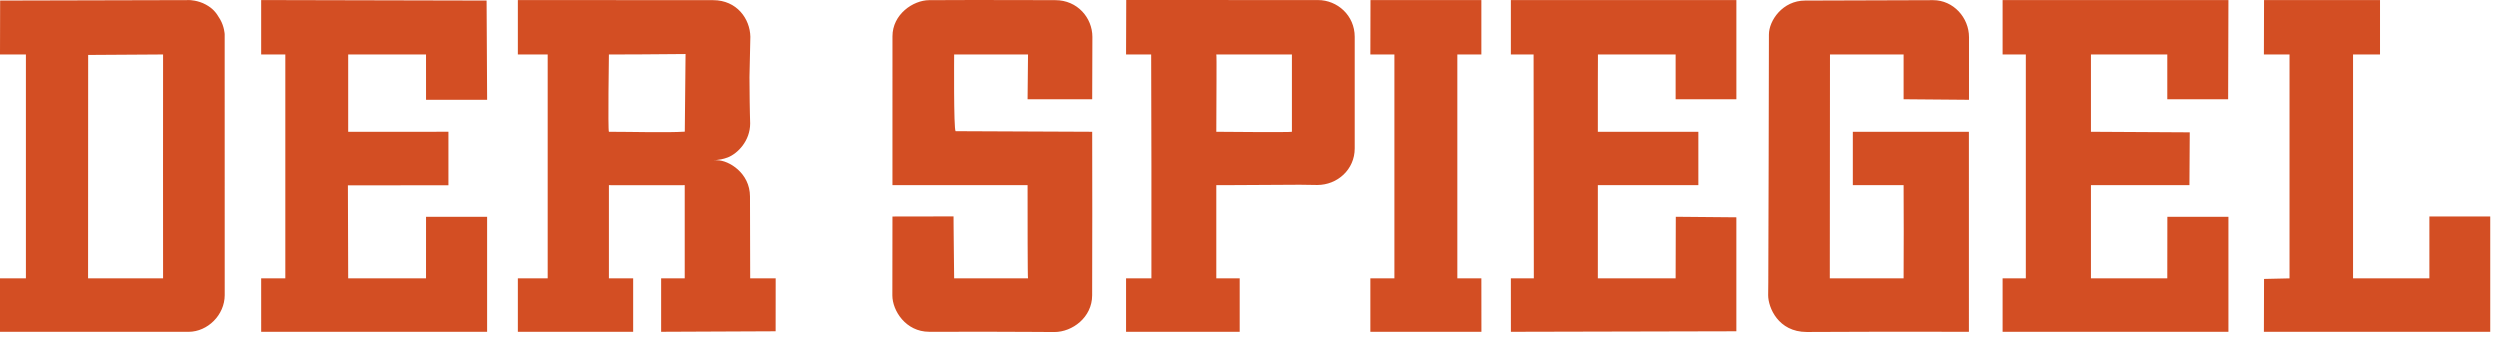 <svg width="243" height="33" viewBox="0 0 243 33" fill="none" xmlns="http://www.w3.org/2000/svg">
<path d="M0 32.25V27.057H2.518V5.294H0L0.012 0.054L18.424 0.009C18.424 0.009 19.235 0.02 20.002 0.443C20.669 0.811 20.986 1.171 21.396 1.879C21.805 2.587 21.838 3.322 21.838 3.322L21.842 28.688C21.835 30.618 20.188 32.241 18.34 32.253L0 32.25ZM15.851 27.057C15.838 20.083 15.851 12.809 15.851 5.294L8.569 5.341C8.561 12.809 8.561 21.038 8.561 27.057H15.851ZM25.385 27.057H27.733V5.294H25.385V0.004L47.297 0.054L47.323 4.876L47.348 9.698H41.411C41.411 8.259 41.409 6.721 41.409 5.294L33.844 5.296V12.814L43.587 12.807V18.006C39.24 18.006 40.453 18.017 33.816 18.017L33.844 27.057C36.083 27.057 39.196 27.057 41.409 27.057L41.411 21.073H47.347V32.25H25.386L25.385 27.057ZM50.335 32.25V27.057H53.235V5.294C50.338 5.293 50.335 5.294 50.335 5.294V0.004C50.335 0.004 63.592 0.014 69.311 0.015C71.625 0.016 72.898 1.831 72.935 3.564L72.849 7.499C72.875 11.694 72.915 11.383 72.915 11.999C72.915 13.693 71.704 14.924 70.738 15.302C69.89 15.634 68.861 15.579 69.731 15.579C70.808 15.579 72.899 16.796 72.899 19.103L72.918 27.057H75.396L75.391 32.2L64.262 32.25V27.057H66.555V17.998C64.262 17.998 61.617 18.014 59.186 17.998V27.057H61.543V32.25H50.335ZM66.562 12.798L66.636 5.251C61.543 5.295 61.543 5.294 59.186 5.294C59.186 5.294 59.077 12.645 59.186 12.809C61.543 12.809 64.718 12.908 66.562 12.798ZM90.318 32.249C88.045 32.249 86.737 30.198 86.737 28.709C86.737 25.985 86.747 21.044 86.747 21.044L92.684 21.034C92.676 21 92.743 27.057 92.743 27.057H99.924C99.881 27.057 99.881 21.038 99.881 17.998H86.746L86.748 3.54C86.742 1.397 88.751 0.026 90.313 0.015C94.62 -0.015 102.571 0.015 102.571 0.015C104.725 0.011 106.175 1.733 106.18 3.579L106.161 9.647H99.881L99.924 5.296C97.531 5.292 92.743 5.294 92.743 5.294C92.743 5.294 92.687 12.587 92.885 12.751L106.161 12.809C106.177 18.146 106.169 23.385 106.157 28.703C106.157 30.853 104.223 32.273 102.491 32.273C101.443 32.273 99.069 32.246 96.468 32.246C94.088 32.246 91.532 32.249 90.318 32.249ZM109.453 27.057H111.917L111.918 16.201L111.893 5.296L109.453 5.294L109.47 0L128.107 0.006C129.99 0.006 131.678 1.497 131.678 3.579V8.956V14.43C131.678 16.466 130.005 17.981 128.037 17.981L126.345 17.957C117.539 17.998 120.498 17.998 118.225 17.998V27.057H120.498V32.25H109.453V27.057ZM125.574 12.809V5.294H118.225C118.276 5.319 118.225 9.647 118.225 12.809C118.225 12.809 125.465 12.876 125.574 12.809ZM133.199 27.057H135.536L135.536 5.296L133.199 5.294L133.211 0.005L143.989 0.004V5.294H141.653V27.057H143.989L143.994 32.25H133.199V27.057ZM146.856 27.057H149.088L149.065 5.294H146.856V0.004H168.776V9.647H162.871V5.294L155.32 5.296C155.31 5.295 155.31 9.647 155.31 12.809H165.08V17.998H155.31V27.057H162.871L162.888 21.07L168.774 21.122V26.661V32.2L146.859 32.251L146.856 27.057ZM175.623 32.269C172.828 32.269 171.865 29.871 171.865 28.695C171.865 27.526 171.884 30.722 171.913 15.924L171.939 3.358C171.939 1.987 173.282 0.054 175.457 0.054C179.79 0.054 183.985 0.015 187.9 0.015C189.87 0.015 191.388 1.718 191.388 3.62L191.386 9.701L185.03 9.647V5.294L177.874 5.296L177.857 27.057H185.03C185.053 24.037 185.041 21.018 185.03 17.998H180.095V12.809H191.377L191.378 32.25L183.044 32.243C179.986 32.243 178.422 32.269 175.623 32.269ZM194.653 32.25V27.057H196.91V5.294H194.653V0.004L216.603 0.005L216.575 9.647H210.66V5.294H203.24V12.809L212.844 12.863L212.813 17.998H203.24V27.057H210.66L210.667 21.073H216.603V32.25H194.653ZM220.065 27.112L222.542 27.057V5.294H220.051L220.065 0.005L231.337 0.004V5.294H228.716V27.057H236.136V21.038H242.051V32.25H220.051L220.065 27.112Z" fill="#D34E23"/>
</svg>
